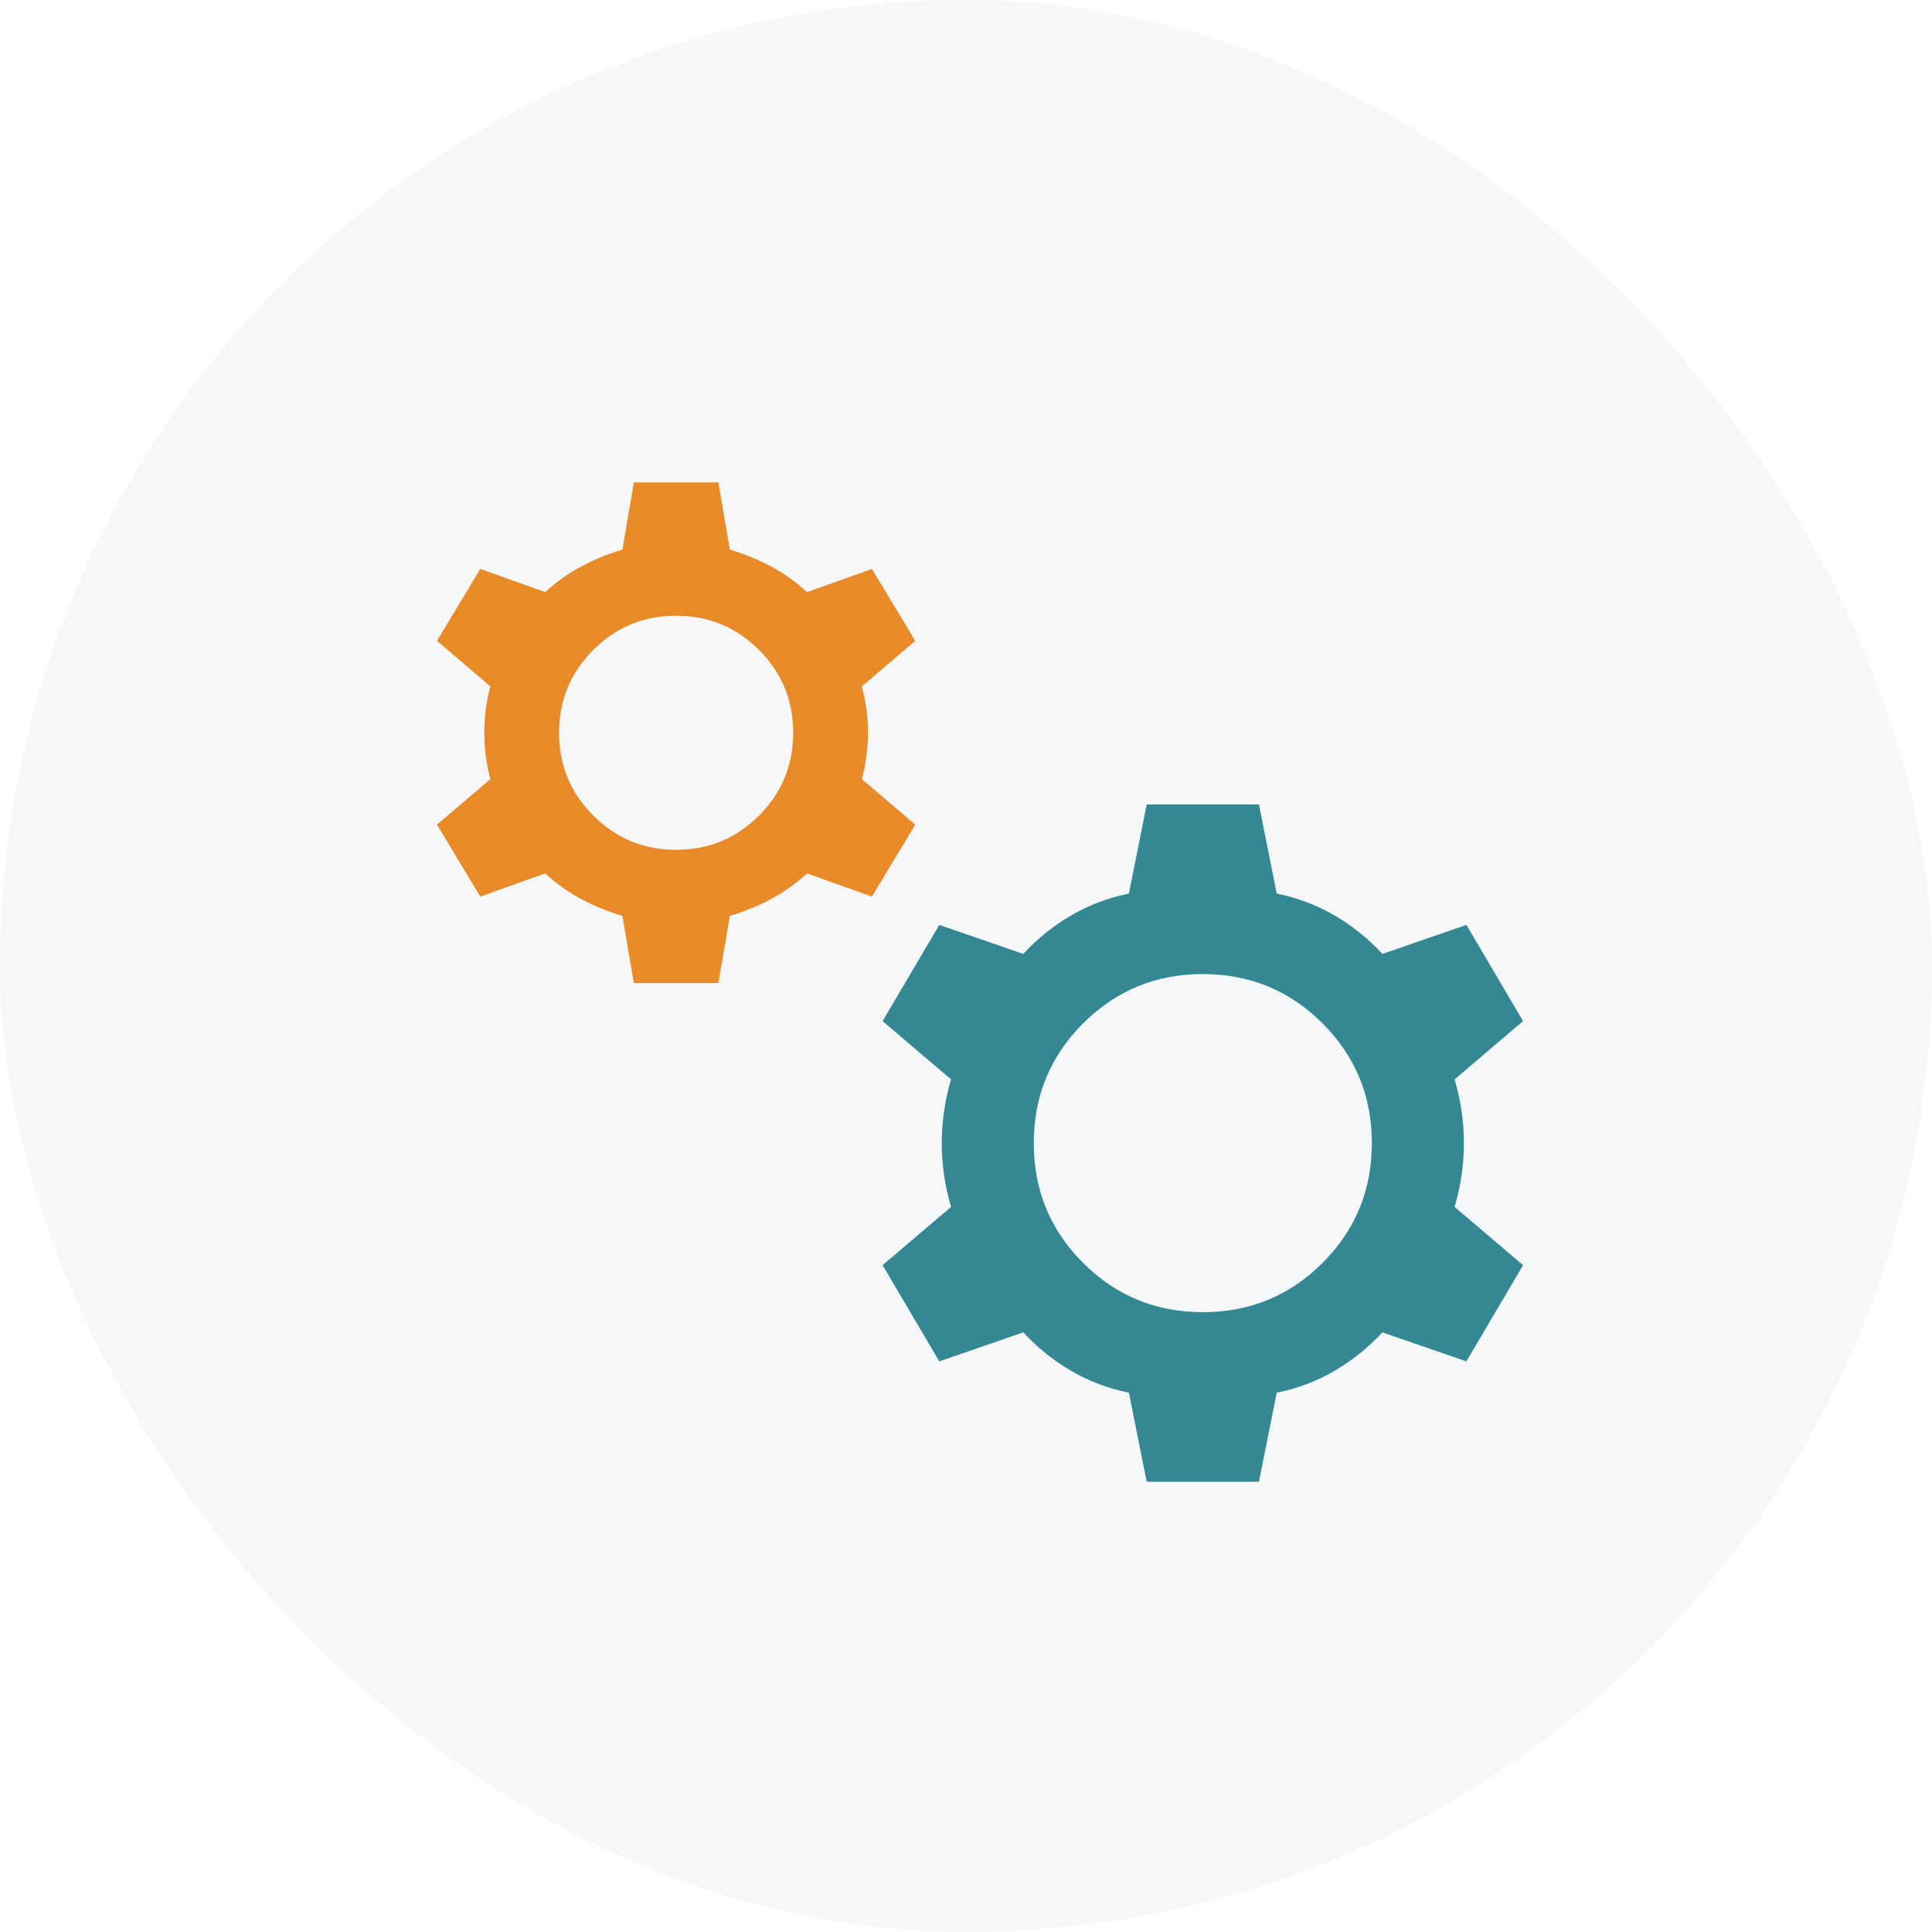 <svg width="40" height="40" viewBox="0 0 40 40" fill="none" xmlns="http://www.w3.org/2000/svg">
<rect width="40" height="40" rx="20" fill="#2A606D" fill-opacity="0.05"/>
<mask id="mask0_681_178447" style="mask-type:alpha" maskUnits="userSpaceOnUse" x="6" y="6" width="28" height="28">
<rect x="6" y="6" width="28" height="28" fill="#D9D9D9"/>
</mask>
<g mask="url(#mask0_681_178447)">
<path d="M13.123 20.354L12.886 18.963C12.585 18.873 12.303 18.758 12.039 18.617C11.775 18.477 11.524 18.299 11.288 18.083L9.944 18.563L9.047 17.073L10.153 16.131C10.069 15.819 10.027 15.498 10.027 15.171C10.027 14.843 10.069 14.523 10.153 14.211L9.047 13.268L9.944 11.779L11.288 12.259C11.524 12.043 11.775 11.865 12.039 11.725C12.303 11.584 12.585 11.469 12.886 11.379L13.123 9.988H14.873L15.111 11.379C15.412 11.469 15.694 11.584 15.958 11.725C16.222 11.865 16.472 12.043 16.709 12.259L18.052 11.779L18.95 13.268L17.844 14.211C17.928 14.523 17.97 14.843 17.97 15.171C17.97 15.498 17.928 15.819 17.844 16.131L18.95 17.073L18.052 18.563L16.709 18.083C16.472 18.299 16.222 18.477 15.958 18.617C15.694 18.758 15.412 18.873 15.111 18.963L14.873 20.354H13.123ZM13.998 17.594C14.67 17.594 15.242 17.358 15.714 16.886C16.186 16.414 16.422 15.842 16.422 15.171C16.422 14.499 16.186 13.928 15.714 13.456C15.242 12.984 14.67 12.748 13.998 12.748C13.327 12.748 12.755 12.984 12.283 13.456C11.811 13.928 11.575 14.499 11.575 15.171C11.575 15.842 11.811 16.414 12.283 16.886C12.755 17.358 13.327 17.594 13.998 17.594Z" fill="#E88A27"/>
<path d="M23.741 30.678L23.373 28.834C22.945 28.748 22.547 28.597 22.18 28.383C21.811 28.169 21.48 27.903 21.186 27.585L19.447 28.186L18.273 26.194L19.691 24.987C19.563 24.554 19.498 24.115 19.498 23.667C19.498 23.22 19.563 22.78 19.691 22.348L18.273 21.141L19.447 19.149L21.186 19.75C21.48 19.431 21.811 19.165 22.18 18.951C22.547 18.738 22.945 18.587 23.373 18.5L23.741 16.656H26.065L26.433 18.5C26.861 18.587 27.259 18.738 27.627 18.951C27.995 19.165 28.326 19.431 28.621 19.75L30.36 19.149L31.533 21.141L30.115 22.348C30.244 22.78 30.308 23.22 30.308 23.667C30.308 24.115 30.244 24.554 30.115 24.987L31.533 26.194L30.36 28.186L28.621 27.585C28.326 27.903 27.995 28.169 27.627 28.383C27.259 28.597 26.861 28.748 26.433 28.834L26.065 30.678H23.741ZM24.903 27.167C25.875 27.167 26.702 26.827 27.382 26.147C28.063 25.466 28.403 24.64 28.403 23.667C28.403 22.695 28.063 21.869 27.382 21.188C26.702 20.508 25.875 20.167 24.903 20.167C23.931 20.167 23.105 20.508 22.424 21.188C21.743 21.869 21.403 22.695 21.403 23.667C21.403 24.64 21.743 25.466 22.424 26.147C23.105 26.827 23.931 27.167 24.903 27.167Z" fill="#338894"/>
</g>
</svg>
